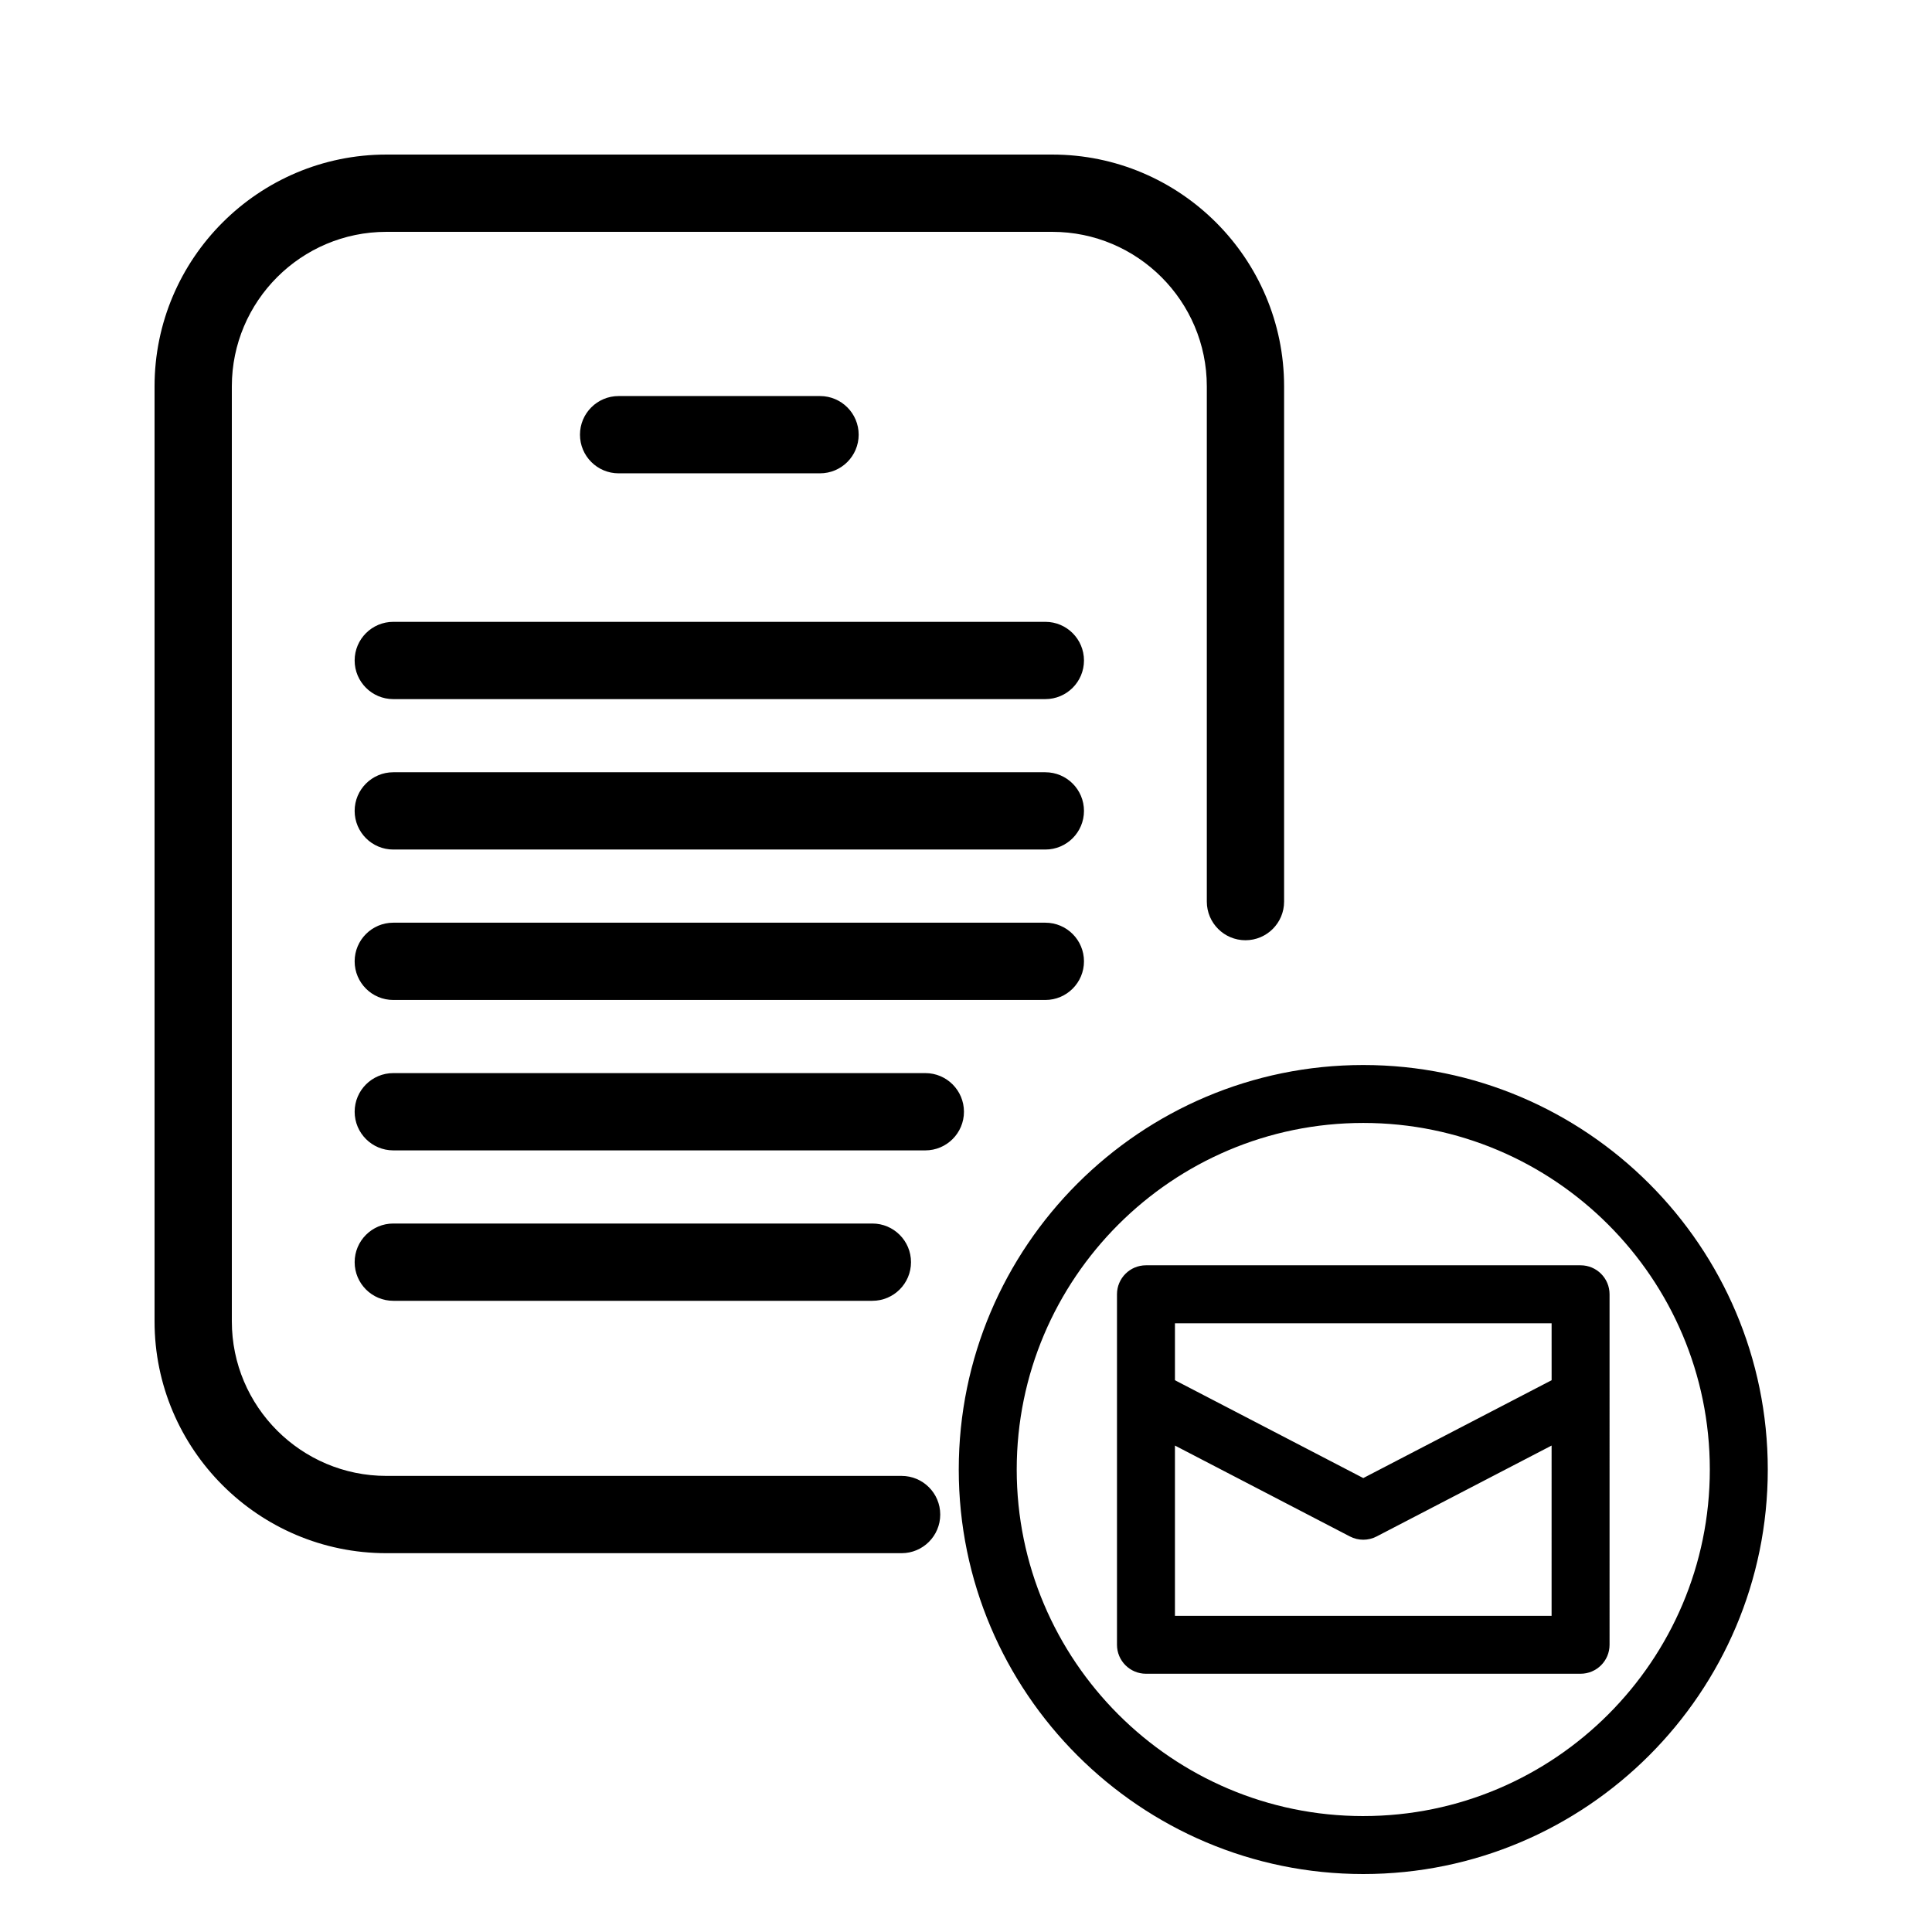 <?xml version="1.0" encoding="UTF-8"?>
<svg width="1200pt" height="1200pt" version="1.1" viewBox="0 0 1200 1200" xmlns="http://www.w3.org/2000/svg">
 <path d="m846.76 661.5c-138.54 0-251.26 112.71-251.26 251.26 0 138.54 112.73 251.24 251.26 251.24 138.53 0 251.24-112.71 251.24-251.24 0-138.53-112.7-251.26-251.24-251.26zm0 466.5c-118.69 0-215.26-96.562-215.26-215.26 0-118.69 96.562-215.26 215.26-215.26 118.69 0.004 215.24 96.578 215.24 215.27 0 118.69-96.551 215.24-215.24 215.24zm134.98-342.1h-269.96c-9.938 0-18 8.051-18 18v217.69c0 9.949 8.062 18 18 18h269.95c9.938 0 18-8.051 18-18l-0.004-217.69c0.012-9.934-8.051-18-17.988-18zm-18 217.7h-233.96v-105.74l108.68 56.461c2.606 1.355 5.449 2.027 8.293 2.027s5.699-0.672 8.293-2.027l108.68-56.461-0.004 105.74zm0-146.32-116.98 60.77-116.98-60.77v-35.375h233.95zm-314.46-284.18h-405c-13.246 0-24 10.754-24 24s10.754 24 24 24h405c13.246 0 24-10.754 24-24 0-13.25-10.742-24-24-24zm0-186.87h-405c-13.246 0-24 10.754-24 24 0 13.246 10.754 24 24 24h405c13.246 0 24-10.754 24-24 0-13.246-10.742-24-24-24zm-89.281 530.48h-320c-52.934 0-96-43.066-96-96v-580.71c0-52.934 43.066-96 96-96h413.58c52.934 0 96 43.066 96 96v320c0 13.246 10.754 24 24 24s24-10.754 24-24v-320c0-79.402-64.598-144-144-144h-413.58c-79.402 0-144 64.598-144 144v580.71c0 79.402 64.598 144 144 144h320c13.246 0 24-10.754 24-24s-10.75-24-24-24zm89.281-437.05h-405c-13.246 0-24 10.754-24 24 0 13.246 10.754 24 24 24h405c13.246 0 24-10.754 24-24 0-13.25-10.742-24-24-24zm-74.547 186.86h-330.45c-13.246 0-24 10.754-24 24s10.754 24 24 24h330.45c13.246 0 24-10.754 24-24-0.004-13.246-10.742-24-23.992-24zm-65.398-372.53c13.246 0 24-10.754 24-24s-10.754-24-24-24h-125.1c-13.246 0-24 10.754-24 24s10.754 24 24 24zm32.508 513.96c13.246 0 24-10.754 24-24 0-13.246-10.754-24-24-24h-297.56c-13.246 0-24 10.754-24 24 0 13.246 10.754 24 24 24z"/>
</svg>
